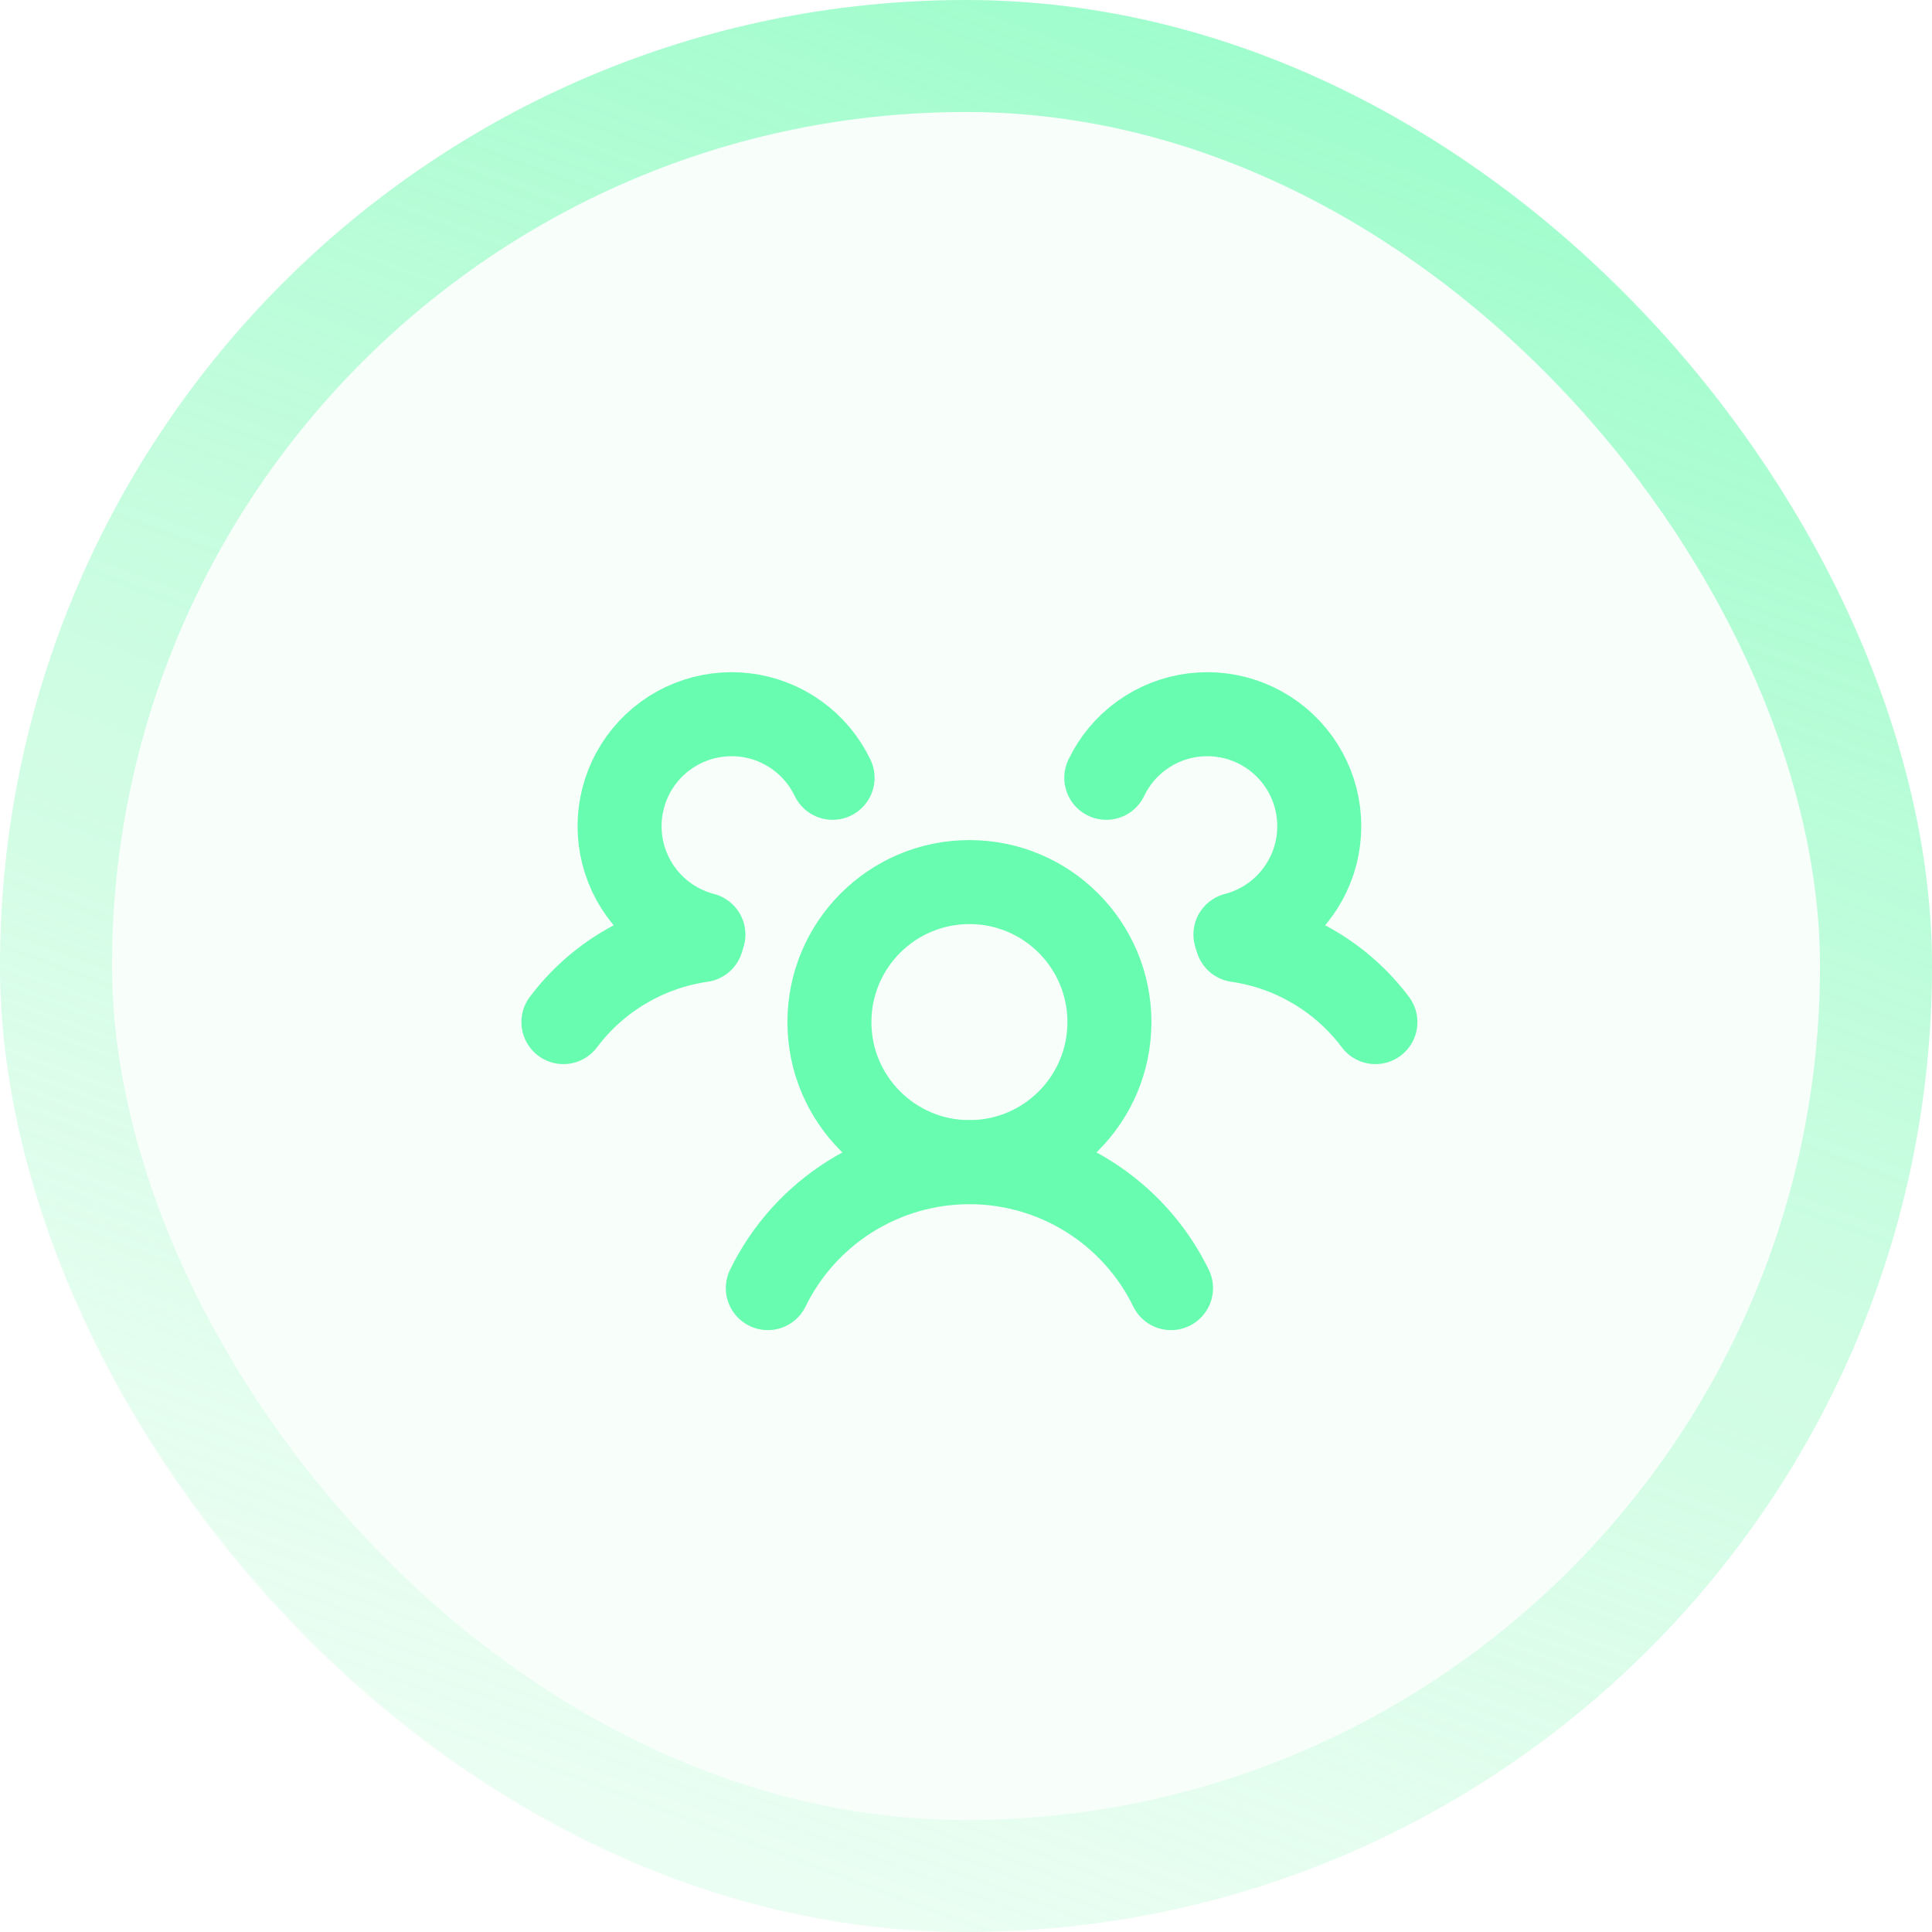 <svg width="69" height="69" viewBox="0 0 69 69" fill="none" xmlns="http://www.w3.org/2000/svg">
<rect x="-6.10352e-05" y="-0" width="69" height="69" rx="34.5" fill="#68FCB0" fill-opacity="0.05"/>
<rect x="2" y="2" width="65" height="65" rx="32.5" stroke="url(#paint0_linear_1_369)" stroke-opacity="0.7" stroke-width="4"/>
<g clip-path="url(#clip0_1_369)">
<path d="M34.622 41.504C37.384 41.504 39.622 39.265 39.622 36.504C39.622 33.742 37.384 31.503 34.622 31.503C31.861 31.503 29.622 33.742 29.622 36.504C29.622 39.265 31.861 41.504 34.622 41.504Z" stroke="#68FCB0" stroke-width="3" stroke-linecap="round" stroke-linejoin="round"/>
<path d="M27.422 46.004C28.081 44.655 29.105 43.518 30.378 42.723C31.651 41.928 33.121 41.507 34.622 41.507C36.123 41.507 37.594 41.928 38.867 42.723C40.14 43.518 41.164 44.655 41.822 46.004" stroke="#68FCB0" stroke-width="3" stroke-linecap="round" stroke-linejoin="round"/>
<path d="M44.185 33.578C46.153 33.862 47.928 34.913 49.122 36.504" stroke="#68FCB0" stroke-width="3" stroke-linecap="round" stroke-linejoin="round"/>
<path d="M39.51 27.779C39.8 27.172 40.239 26.649 40.785 26.257C41.331 25.865 41.967 25.617 42.634 25.536C43.301 25.455 43.978 25.543 44.602 25.793C45.226 26.042 45.777 26.445 46.205 26.964C46.632 27.483 46.922 28.101 47.047 28.761C47.172 29.421 47.129 30.103 46.922 30.742C46.714 31.381 46.349 31.958 45.86 32.419C45.37 32.88 44.773 33.21 44.122 33.379" stroke="#68FCB0" stroke-width="3" stroke-linecap="round" stroke-linejoin="round"/>
<path d="M25.122 33.379C24.472 33.21 23.874 32.88 23.385 32.419C22.896 31.958 22.53 31.381 22.323 30.742C22.115 30.103 22.072 29.421 22.198 28.761C22.323 28.101 22.613 27.483 23.04 26.964C23.467 26.445 24.018 26.042 24.642 25.793C25.267 25.543 25.944 25.455 26.611 25.536C27.278 25.617 27.914 25.865 28.46 26.257C29.006 26.649 29.444 27.172 29.735 27.779" stroke="#68FCB0" stroke-width="3" stroke-linecap="round" stroke-linejoin="round"/>
<path d="M20.122 36.504C21.316 34.913 23.092 33.862 25.06 33.578" stroke="#68FCB0" stroke-width="3" stroke-linecap="round" stroke-linejoin="round"/>
</g>
<defs>
<linearGradient id="paint0_linear_1_369" x1="34" y1="-11" x2="-6.35228e-05" y2="80" gradientUnits="userSpaceOnUse">
<stop stop-color="#68FCB0"/>
<stop offset="1" stop-color="#B3F7CA" stop-opacity="0"/>
</linearGradient>
<clipPath id="clip0_1_369">
<rect width="32" height="32" fill="white" transform="translate(18.622 19.003)"/>
</clipPath>
</defs>
</svg>

